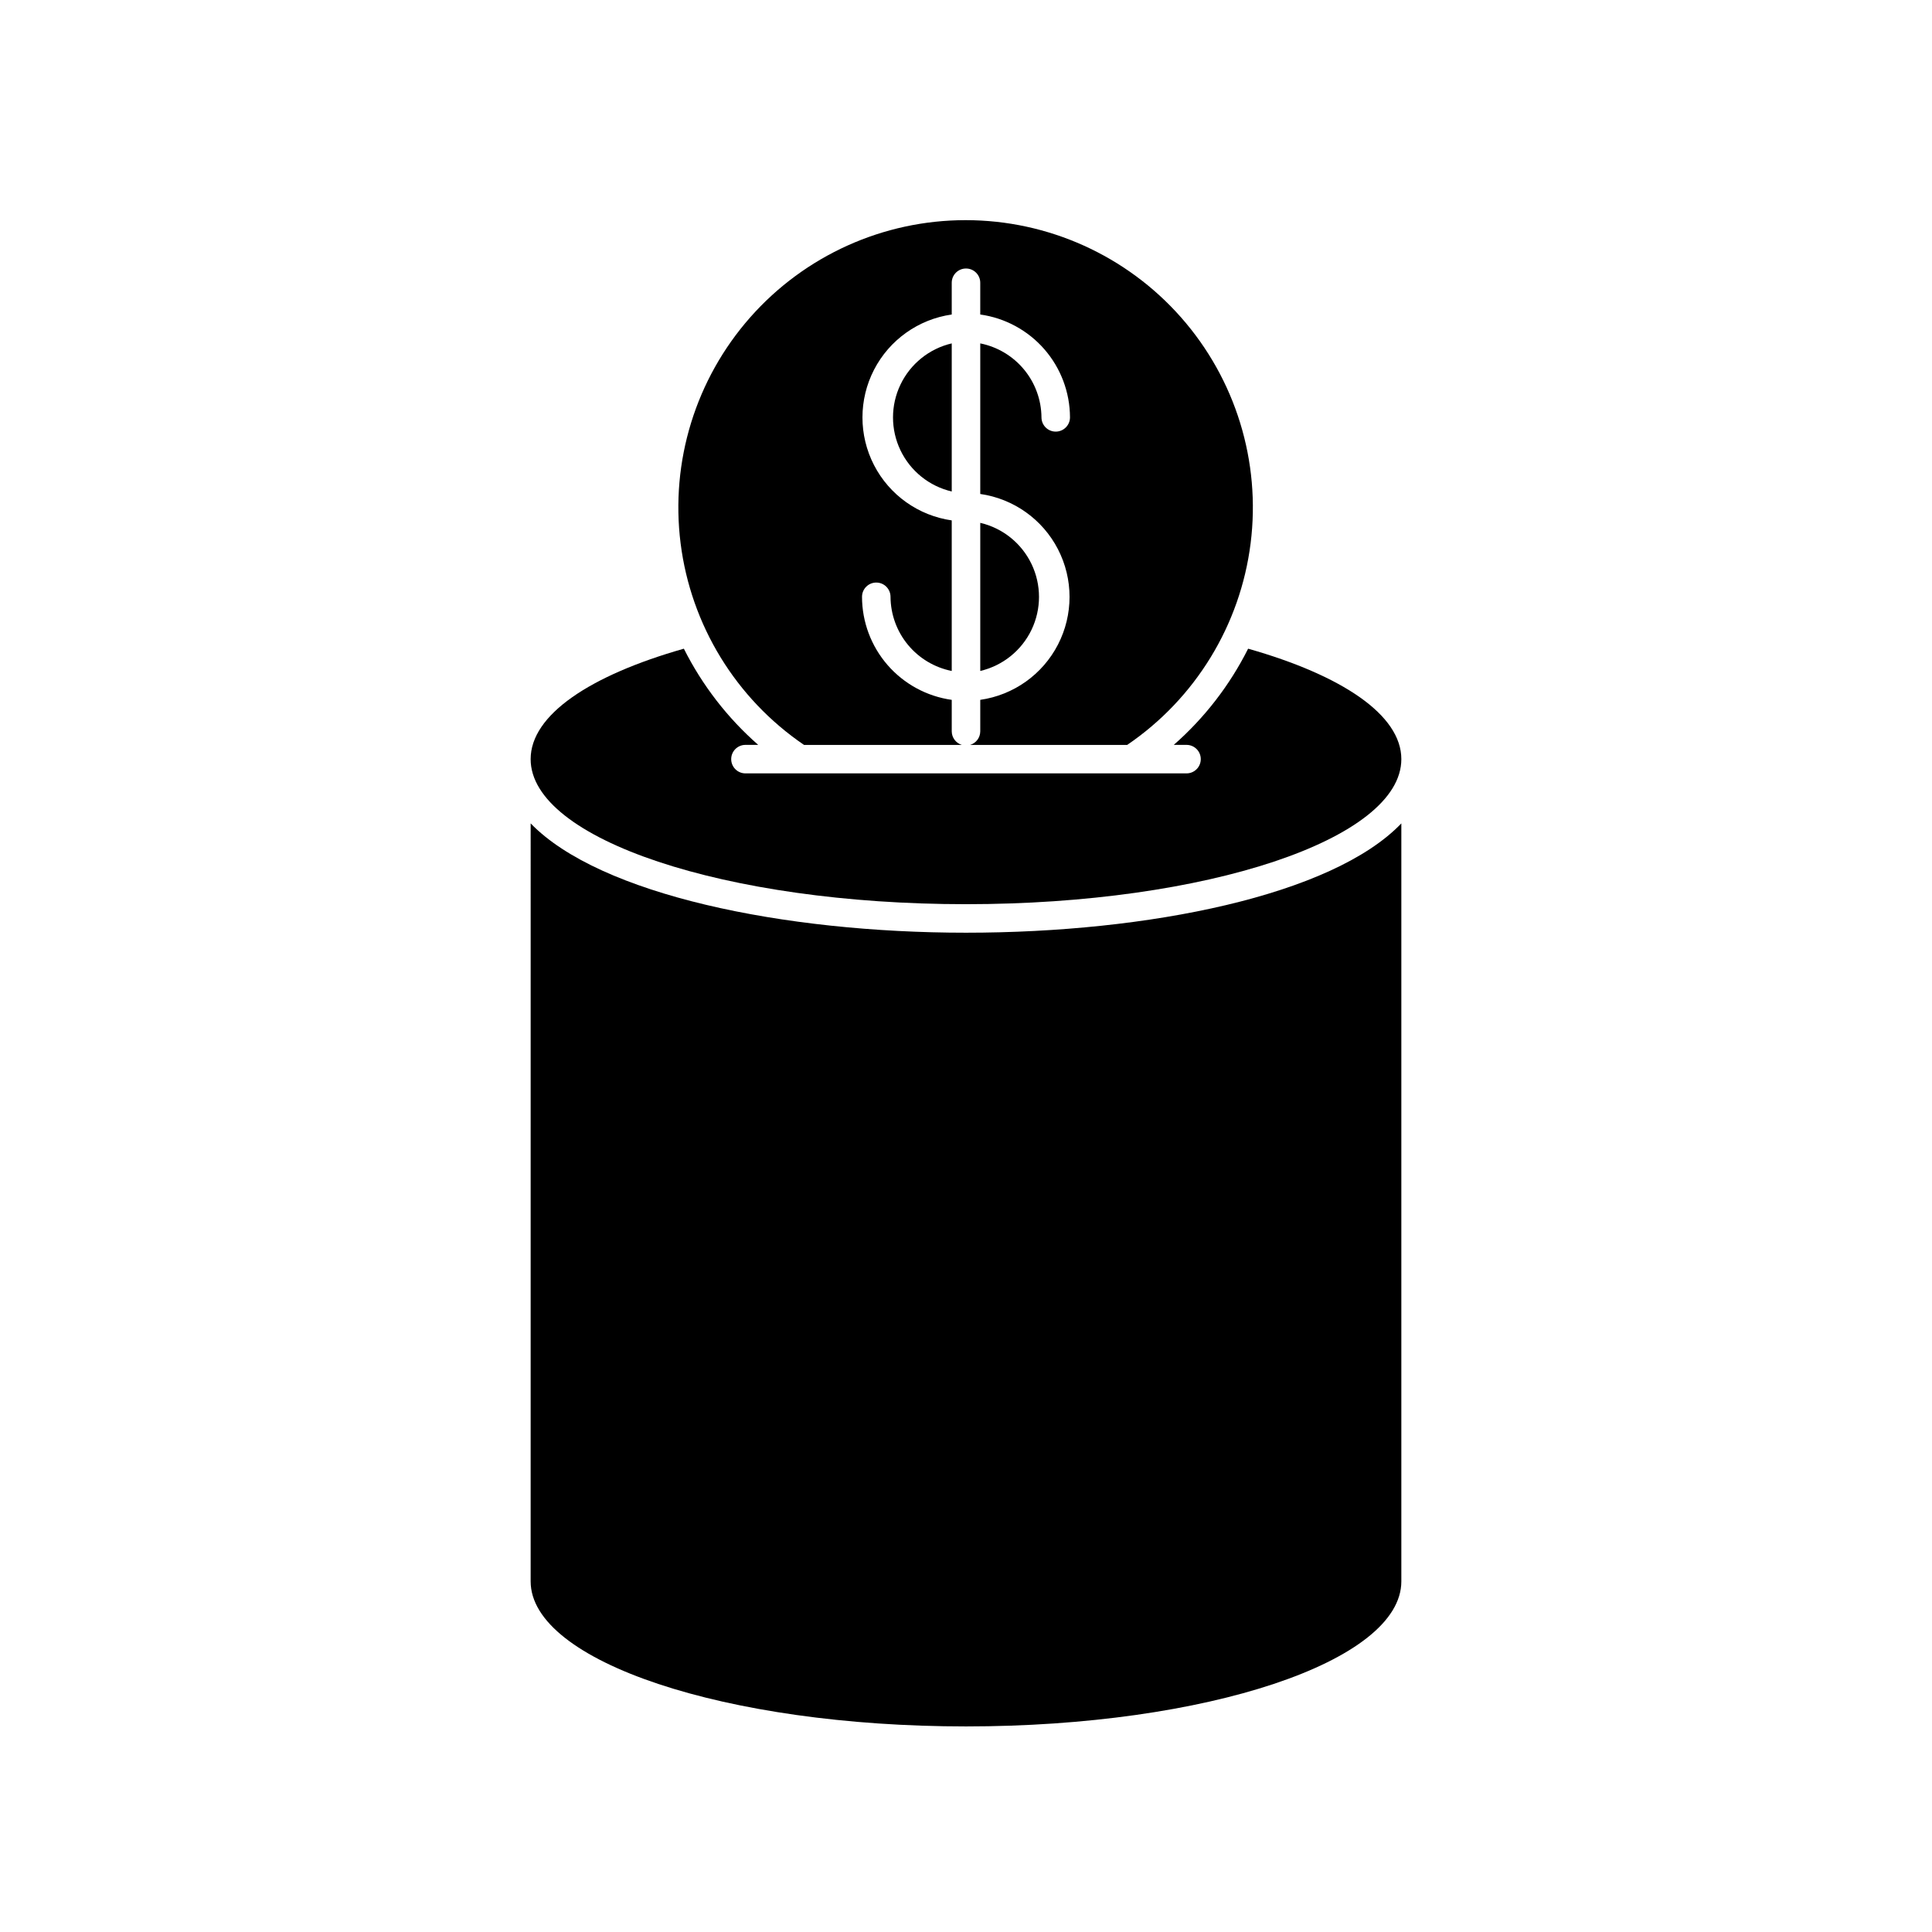 <?xml version="1.0" encoding="UTF-8"?>
<!-- The Best Svg Icon site in the world: iconSvg.co, Visit us! https://iconsvg.co -->
<svg fill="#000000" width="800px" height="800px" version="1.1" viewBox="144 144 512 512" xmlns="http://www.w3.org/2000/svg">
 <g>
  <path d="m400 601.52c63.73 0 115.37-17.23 115.37-38.441v-200.87c-18.289 19.094-67.059 28.969-115.37 28.969-48.316 0-97.086-10.078-115.37-28.969l-0.004 200.87c0 21.211 51.641 38.441 115.38 38.441z"/>
  <path d="m400 383.62c63.73 0 115.37-17.23 115.37-38.441 0-11.738-15.77-22.219-40.605-29.27-4.863 9.688-11.555 18.344-19.699 25.492h3.375c2.086 0 3.777 1.691 3.777 3.777 0 2.086-1.691 3.777-3.777 3.777h-116.89c-2.086 0-3.777-1.691-3.777-3.777 0-2.086 1.691-3.777 3.777-3.777h3.379c-8.148-7.148-14.836-15.805-19.699-25.492-24.836 7.055-40.605 17.531-40.605 29.27-0.004 21.211 51.637 38.441 115.37 38.441z"/>
  <path d="m357.28 341.41h41.613c-1.574-0.484-2.656-1.93-2.672-3.578v-8.363c-6.586-0.922-12.621-4.191-16.992-9.211-4.367-5.016-6.777-11.441-6.785-18.094 0-2.09 1.691-3.781 3.777-3.781s3.777 1.691 3.777 3.781c0.027 4.641 1.656 9.133 4.613 12.711 2.957 3.582 7.059 6.031 11.609 6.938v-39.902c-8.828-1.262-16.504-6.719-20.594-14.648-4.086-7.926-4.086-17.34 0-25.27 4.09-7.926 11.766-13.383 20.594-14.645v-8.414c0-2.086 1.691-3.777 3.781-3.777 2.086 0 3.777 1.691 3.777 3.777v8.414c6.578 0.922 12.605 4.184 16.977 9.191 4.367 5.008 6.781 11.418 6.805 18.062 0 2.09-1.695 3.781-3.781 3.781-2.086 0-3.777-1.691-3.777-3.781-0.039-4.633-1.672-9.113-4.629-12.68-2.953-3.57-7.051-6.012-11.594-6.918v39.902c8.828 1.262 16.504 6.719 20.594 14.645 4.09 7.93 4.09 17.344 0 25.273-4.09 7.926-11.766 13.383-20.594 14.645v8.363c-0.016 1.648-1.098 3.094-2.672 3.578h41.617c18.062-12.289 29.973-31.75 32.703-53.426s-3.984-43.48-18.434-59.867c-14.453-16.387-35.246-25.773-57.094-25.773-21.848 0-42.645 9.387-57.094 25.773-14.453 16.387-21.168 38.191-18.438 59.867 2.731 21.676 14.645 41.137 32.707 53.426z"/>
  <path d="m396.22 274.05v-39.047c-5.945 1.391-10.941 5.402-13.582 10.914-2.641 5.508-2.641 11.914 0 17.422 2.641 5.508 7.637 9.52 13.582 10.91z"/>
  <path d="m403.78 282.56v39.25c5.949-1.391 10.945-5.406 13.586-10.914 2.641-5.508 2.641-11.914 0-17.422-2.641-5.508-7.637-9.523-13.586-10.914z"/>
 </g>
</svg>